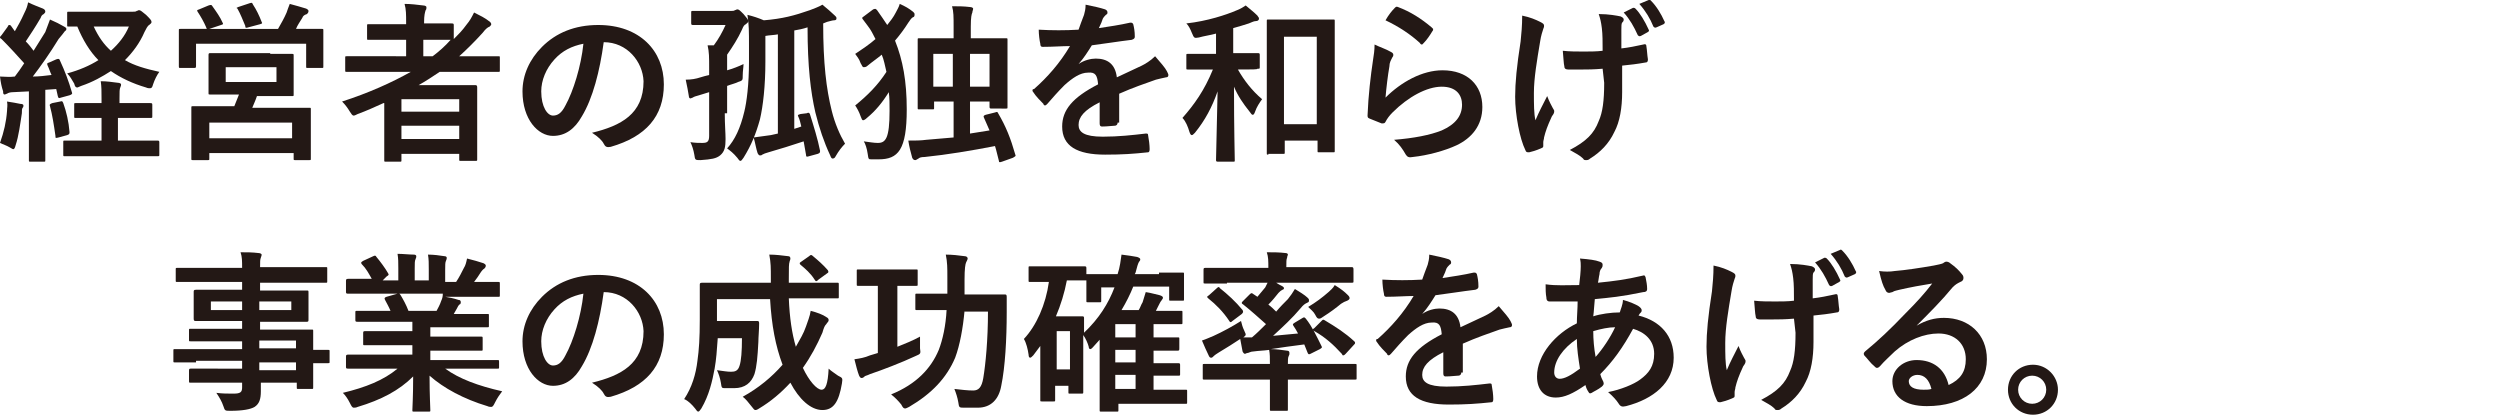<?xml version="1.0" encoding="utf-8"?>
<!-- Generator: Adobe Illustrator 24.3.0, SVG Export Plug-In . SVG Version: 6.00 Build 0)  -->
<svg version="1.1" id="レイヤー_1" xmlns="http://www.w3.org/2000/svg" xmlns:xlink="http://www.w3.org/1999/xlink" x="0px"
	 y="0px" viewBox="0 0 320.1 53.1" style="enable-background:new 0 0 320.1 53.1;" xml:space="preserve">
<style type="text/css">
	.st0{fill:#231815;}
</style>
<g>
	<path class="st0" d="M7.2,7.6c0.3-0.1,0.4-0.1,0.5,0.2c0.6,1.3,1.1,2.6,1.5,4c0.1,0.2,0,0.3-0.3,0.4l-1.1,0.3
		c-0.3,0.1-0.3,0.1-0.4-0.2l-0.2-0.9l-1.4,0.1v6.1c0,2,0,2.8,0,2.9c0,0.2,0,0.2-0.2,0.2H3.9c-0.2,0-0.2,0-0.2-0.2c0-0.1,0-0.9,0-2.9
		v-5.9l-2,0.1c-0.4,0-0.7,0.1-0.8,0.2c-0.1,0-0.2,0.1-0.3,0.1c-0.2,0-0.2-0.2-0.2-0.4C0.2,11.1,0.1,10.6,0,9.8c0.6,0,1.2,0.1,1.9,0
		c0.4-0.5,0.8-1.1,1.2-1.7C2.2,7.1,1.2,6,0.2,5C0.1,4.9,0,4.9,0,4.8s0.1-0.2,0.2-0.3l0.8-1.1C1,3.3,1.1,3.2,1.2,3.2s0.1,0,0.2,0.1
		L1.9,4c0.4-0.7,0.8-1.4,1.2-2.3c0.3-0.6,0.4-0.9,0.5-1.4C4.2,0.6,5,0.9,5.5,1.1c0.2,0.1,0.3,0.2,0.3,0.4c0,0.1-0.1,0.2-0.2,0.3
		C5.4,1.9,5.3,2,5.2,2.3c-0.7,1.2-1.3,2.1-1.9,3c0.4,0.4,0.7,0.8,1,1.2c0.5-0.8,1-1.6,1.5-2.4C6,3.6,6.2,3,6.4,2.5
		c0.7,0.3,1.3,0.6,1.8,0.9c0.2,0.1,0.3,0.2,0.3,0.3c0,0.2-0.1,0.2-0.2,0.3C8.1,4.3,7.9,4.5,7.5,5C6.4,6.8,5.2,8.5,4.2,9.8
		c0.8,0,1.6-0.1,2.4-0.2C6.4,9.2,6.3,8.8,6.1,8.4C6,8.1,6,8.1,6.3,8L7.2,7.6z M0.9,14.2c0-0.4,0.1-0.7,0-1.2
		c0.6,0.1,1.3,0.2,1.7,0.3C2.9,13.3,3,13.4,3,13.5c0,0.1,0,0.2-0.1,0.3c-0.1,0.1-0.1,0.4-0.1,0.7c-0.2,1.3-0.4,2.9-0.8,4.1
		c-0.1,0.4-0.2,0.5-0.3,0.5c-0.1,0-0.2-0.1-0.4-0.2c-0.5-0.3-0.9-0.4-1.3-0.6C0.5,16.9,0.8,15.6,0.9,14.2z M7.7,13
		c0.3-0.1,0.3,0,0.4,0.2c0.4,1.1,0.7,2.4,0.8,3.7c0,0.2,0,0.3-0.3,0.4l-1.1,0.3c-0.4,0.1-0.4,0.1-0.4-0.2c-0.2-1.4-0.4-2.7-0.7-3.8
		c-0.1-0.2,0-0.3,0.3-0.4L7.7,13z M15.1,15.1V18h2.1c2.1,0,2.8,0,2.9,0c0.2,0,0.3,0,0.3,0.2v1.6c0,0.2,0,0.2-0.3,0.2
		c-0.1,0-0.8,0-2.9,0h-6c-2.1,0-2.8,0-2.9,0c-0.2,0-0.2,0-0.2-0.2v-1.6c0-0.2,0-0.2,0.2-0.2c0.1,0,0.8,0,2.9,0h1.8v-2.9h-0.7
		c-1.9,0-2.5,0-2.6,0c-0.2,0-0.2,0-0.2-0.2v-1.5c0-0.2,0-0.2,0.2-0.2c0.1,0,0.8,0,2.6,0h0.7v-0.5c0-1,0-1.6-0.1-2.3
		c0.8,0,1.4,0.1,2.2,0.2c0.2,0,0.4,0.1,0.4,0.2c0,0.1,0,0.2-0.1,0.4c-0.1,0.2-0.1,0.6-0.1,1.4v0.6h1.3c1.9,0,2.5,0,2.6,0
		c0.2,0,0.3,0,0.3,0.2v1.5c0,0.2,0,0.2-0.3,0.2c-0.1,0-0.8,0-2.6,0H15.1z M17,1.5c0.2,0,0.4,0,0.5-0.1c0.1,0,0.2-0.1,0.3-0.1
		c0.2,0,0.4,0.2,0.9,0.6c0.5,0.5,0.7,0.7,0.7,0.9c0,0.2-0.1,0.2-0.3,0.4c-0.2,0.1-0.4,0.5-0.6,0.9C17.9,5.5,17,6.7,16,7.7
		c1.2,0.7,2.6,1.1,4.4,1.5c-0.3,0.4-0.6,1-0.8,1.6c-0.1,0.4-0.2,0.5-0.4,0.5c-0.1,0-0.3,0-0.5-0.1c-1.7-0.5-3.2-1.2-4.5-2.1
		c-1.1,0.7-2.3,1.4-3.8,1.9c-0.3,0.1-0.4,0.2-0.5,0.2c-0.2,0-0.3-0.1-0.4-0.5C9.2,10.2,9,9.8,8.6,9.4c1.5-0.4,2.9-1,4-1.7
		c-1.1-1.1-2-2.6-2.7-4.3c-0.7,0-1.1,0-1.1,0c-0.2,0-0.2,0-0.2-0.2V1.7c0-0.2,0-0.2,0.2-0.2c0.1,0,0.8,0,2.8,0H17z M12,3.4
		c0.6,1.3,1.3,2.3,2.2,3.1c1-0.9,1.8-1.9,2.3-3.1H12z"/>
	<path class="st0" d="M26.7,0.7c0.3-0.1,0.4-0.1,0.5,0.1c0.5,0.7,1,1.4,1.3,2.1c0.1,0.2,0.1,0.2-0.2,0.3l-1.5,0.5h8.8
		c0.4-0.7,0.8-1.4,1.1-2.1c0.1-0.3,0.2-0.6,0.4-1.1c0.7,0.2,1.5,0.4,2.1,0.6c0.2,0.1,0.3,0.2,0.3,0.3c0,0.2-0.1,0.3-0.2,0.4
		C39,1.9,38.8,2,38.7,2.3c-0.3,0.5-0.6,0.9-0.8,1.4h0.4c2,0,2.8,0,2.9,0c0.2,0,0.2,0,0.2,0.2c0,0.1,0,0.6,0,1.2v1c0,1.9,0,2.3,0,2.4
		c0,0.2,0,0.2-0.2,0.2h-1.8c-0.2,0-0.2,0-0.2-0.2V5.6H25.1v2.8c0,0.2,0,0.3-0.2,0.3h-1.8c-0.2,0-0.2,0-0.2-0.3c0-0.1,0-0.5,0-2.4
		V5.2c0-0.8,0-1.2,0-1.3c0-0.2,0-0.2,0.2-0.2c0.2,0,0.9,0,2.9,0h0.5c0,0-0.1-0.1-0.1-0.2c-0.3-0.7-0.7-1.4-1.1-2
		c-0.1-0.2-0.1-0.2,0.2-0.3L26.7,0.7z M34.6,6.9c2,0,2.7,0,2.8,0c0.2,0,0.2,0,0.2,0.3c0,0.1,0,0.5,0,1.5v1.9c0,1,0,1.4,0,1.5
		c0,0.2,0,0.2-0.2,0.2c-0.2,0-0.9,0-2.8,0h-1.7c-0.2,0.6-0.4,1-0.6,1.5h4.2c2.2,0,2.9,0,3.1,0c0.2,0,0.2,0,0.2,0.2
		c0,0.1,0,0.7,0,1.7v1.4c0,2.6,0,3.1,0,3.2c0,0.2,0,0.2-0.2,0.2h-1.8c-0.2,0-0.2,0-0.2-0.2v-0.7H26.8v0.7c0,0.2,0,0.2-0.2,0.2h-1.9
		c-0.2,0-0.2,0-0.2-0.2c0-0.1,0-0.6,0-3.3v-1.2c0-1.3,0-1.8,0-2c0-0.2,0-0.2,0.2-0.2c0.2,0,0.9,0,3.1,0H30c0.2-0.5,0.4-1,0.6-1.5
		h-0.9c-2,0-2.7,0-2.8,0c-0.2,0-0.2,0-0.2-0.2c0-0.2,0-0.5,0-1.5V8.6c0-1,0-1.4,0-1.5c0-0.2,0-0.3,0.2-0.3c0.1,0,0.8,0,2.8,0H34.6z
		 M26.8,17.7h10.6v-2H26.8V17.7z M28.9,10.5h6.5V8.6h-6.5V10.5z M32,0.4c0.3-0.1,0.3,0,0.4,0.2c0.4,0.6,0.8,1.4,1.1,2.2
		C33.6,3,33.6,3,33.3,3.1l-1.5,0.4c-0.3,0.1-0.4,0.1-0.4-0.2c-0.3-0.7-0.6-1.5-1-2.2C30.2,1,30.3,1,30.5,0.9L32,0.4z"/>
	<path class="st0" d="M49.1,13.2c-1.1,0.5-2.2,1-3.3,1.4c-0.2,0.1-0.4,0.2-0.5,0.2c-0.2,0-0.3-0.2-0.5-0.5c-0.3-0.5-0.6-0.9-1-1.3
		c3.4-1.1,6.3-2.4,8.8-3.8h-5.5c-1.9,0-2.6,0-2.7,0c-0.2,0-0.2,0-0.2-0.2V7.4c0-0.2,0-0.2,0.2-0.2c0.1,0,0.8,0,2.7,0H52V5.1h-2
		c-2,0-2.7,0-2.8,0c-0.2,0-0.2,0-0.2-0.2V3.3c0-0.2,0-0.2,0.2-0.2c0.1,0,0.8,0,2.8,0h2V2.8c0-0.9,0-1.6-0.2-2.3
		c0.8,0,1.6,0.1,2.4,0.2c0.2,0,0.4,0.1,0.4,0.2c0,0.2,0,0.3-0.1,0.4c-0.1,0.3-0.2,0.7-0.2,1.5v0.2h0.7c2,0,2.6,0,2.8,0
		c0.2,0,0.3,0,0.3,0.2V5c0.6-0.6,1.1-1.1,1.6-1.8c0.5-0.6,0.7-1,1-1.6c0.8,0.4,1.4,0.7,1.9,1.1c0.2,0.1,0.3,0.3,0.3,0.4
		s-0.1,0.2-0.2,0.3c-0.3,0.1-0.6,0.4-0.9,0.8c-1,1.1-2,2.1-3,3H61c1.9,0,2.6,0,2.8,0c0.2,0,0.2,0,0.2,0.2v1.6c0,0.2,0,0.2-0.2,0.2
		c-0.1,0-0.8,0-2.8,0h-4.7c-0.9,0.6-1.8,1.2-2.7,1.7h4.3c1.9,0,2.8,0,2.9,0c0.2,0,0.3,0,0.3,0.3c0,0.1,0,0.8,0,3v2.2
		c0,3.3,0,3.9,0,4c0,0.2,0,0.2-0.3,0.2H59c-0.2,0-0.2,0-0.2-0.2v-0.7h-7.4v0.8c0,0.2,0,0.2-0.2,0.2h-1.8c-0.2,0-0.2,0-0.2-0.2
		c0-0.1,0-0.9,0-4.1V13.2z M51.4,12.7v1.6h7.4v-1.6H51.4z M58.8,17.8v-1.7h-7.4v1.7H58.8z M57.7,5.1c-0.1,0-0.8,0-2.8,0h-0.7v2.1
		h1.2c0.8-0.6,1.6-1.3,2.3-2.1H57.7z"/>
	<path class="st0" d="M77.3,5.4c-0.5,3.7-1.4,7.2-2.8,9.5c-0.9,1.6-2.1,2.5-3.7,2.5c-1.9,0-3.9-2.1-3.9-5.7c0-2.1,0.9-4.1,2.5-5.7
		c1.8-1.8,4.2-2.8,7.2-2.8c5.3,0,8.4,3.3,8.4,7.6c0,4.1-2.3,6.7-6.8,8c-0.5,0.1-0.7,0-0.9-0.4c-0.2-0.4-0.7-0.9-1.5-1.4
		c3.7-0.9,6.6-2.4,6.6-6.6C82.3,7.9,80.3,5.4,77.3,5.4L77.3,5.4z M71,7.6c-1.1,1.2-1.7,2.7-1.7,4.1c0,2,0.8,3.1,1.5,3.1
		c0.6,0,1.1-0.3,1.6-1.3c1-1.8,2-5,2.3-7.9C73.2,5.9,72,6.5,71,7.6z"/>
	<path class="st0" d="M92.8,14.5c0,1.5,0.1,2.5,0.1,3.3c0,1-0.1,1.6-0.7,2.1c-0.5,0.4-1.1,0.5-2.5,0.6c-0.7,0-0.7,0-0.8-0.7
		c-0.1-0.6-0.3-1.2-0.5-1.6c0.6,0.1,1.1,0.1,1.5,0.1c0.6,0,0.9-0.1,0.9-0.9v-5.6l-1.3,0.4c-0.4,0.1-0.7,0.2-0.8,0.3
		c-0.1,0-0.2,0.1-0.3,0.1c-0.1,0-0.2-0.1-0.2-0.3c-0.1-0.6-0.2-1.2-0.4-2.1c0.7,0,1.3-0.1,1.9-0.3c0.3-0.1,0.7-0.2,1.1-0.3V8.7
		c0-1.4,0-2-0.2-2.9l0.8,0c0.6-0.8,1.1-1.7,1.5-2.6h-2c-1.5,0-2,0-2.1,0c-0.2,0-0.3,0-0.3-0.2V1.6c0-0.2,0-0.2,0.3-0.2
		c0.1,0,0.6,0,2.1,0h2.7c0.2,0,0.4,0,0.5-0.1c0.1,0,0.2-0.1,0.3-0.1c0.2,0,0.3,0.1,0.8,0.6c0.5,0.6,0.6,0.7,0.6,0.9
		c0,0.2-0.1,0.2-0.3,0.4c-0.2,0.1-0.3,0.2-0.5,0.7c-0.5,1.1-1.2,2.2-1.9,3.2c0,0.2,0,0.4,0,0.6v1.4c0.7-0.2,1.5-0.5,2.1-0.8
		c0,0.4-0.1,0.9-0.1,1.4c0,0.7,0,0.7-0.6,0.9c-0.4,0.2-0.9,0.3-1.4,0.5V14.5z M103.3,14.5c0.2-0.1,0.3-0.1,0.4,0.1
		c0.5,1.6,1,3.2,1.3,4.7c0,0.2,0,0.3-0.3,0.4l-1.1,0.3c-0.3,0.1-0.4,0.1-0.4-0.2c-0.1-0.5-0.2-1.1-0.3-1.7c-1.5,0.5-3.1,1-4.5,1.4
		c-0.4,0.1-0.6,0.2-0.8,0.3c-0.1,0.1-0.2,0.1-0.3,0.1c-0.1,0-0.2-0.1-0.3-0.3c-0.2-0.6-0.3-1.3-0.5-2c0.8-0.1,1.5-0.2,2.2-0.3
		l0.9-0.2V4.4c-0.5,0.1-1.1,0.1-1.6,0.2v3.3c0,3.1-0.3,5.7-0.7,7.4c-0.5,1.8-1.1,3.3-2.1,4.9c-0.2,0.3-0.3,0.4-0.4,0.4
		c-0.1,0-0.2-0.1-0.4-0.4c-0.5-0.6-0.9-0.9-1.3-1.2c1-1.1,1.7-2.6,2.2-4.7c0.3-1.2,0.6-3.5,0.6-6.4V5.8c0-1.7,0-2.7-0.2-3.9
		c0.8,0.2,1.4,0.4,2.1,0.7c2.4-0.2,3.9-0.6,5.9-1.3c0.5-0.2,1.1-0.4,1.6-0.7c0.6,0.5,1.2,1,1.6,1.4c0.2,0.2,0.2,0.2,0.2,0.4
		c0,0.1-0.1,0.2-0.3,0.2c-0.2,0-0.5,0.1-0.9,0.2L105.4,3c0,5.1,0.4,8.4,1.1,11.2c0.4,1.6,1,3,1.7,4.2c-0.4,0.4-0.8,0.9-1.2,1.6
		c-0.1,0.2-0.2,0.3-0.4,0.3c-0.1,0-0.2-0.1-0.3-0.4c-0.8-1.7-1.4-3.5-1.9-5.5c-0.6-2.6-1-5.9-1-10.9c-0.6,0.2-1.1,0.3-1.7,0.4v12.6
		l0.9-0.3c-0.1-0.4-0.2-0.9-0.4-1.3c-0.1-0.2,0-0.2,0.3-0.3L103.3,14.5z"/>
	<path class="st0" d="M111.8,1.2c0.3-0.1,0.3-0.1,0.5,0.1c0.5,0.7,0.9,1.3,1.3,1.9c0.4-0.5,0.8-1,1.1-1.6c0.2-0.4,0.4-0.7,0.5-1.1
		c0.7,0.3,1.2,0.6,1.7,1c0.2,0.2,0.2,0.2,0.2,0.4c0,0.2-0.1,0.3-0.2,0.3c-0.2,0.1-0.4,0.4-0.6,0.7c-0.5,0.8-1.1,1.6-1.7,2.3
		c1,2.5,1.5,5.2,1.5,8.8c0,5.2-1.1,6.4-3.6,6.4c-0.3,0-0.5,0-0.9,0s-0.4,0-0.5-0.7c-0.1-0.7-0.3-1.3-0.5-1.6
		c0.8,0.1,1.3,0.2,1.8,0.2c1,0,1.5-0.6,1.5-4.1c0-0.9,0-1.7-0.1-2.4c-0.8,1.3-1.7,2.4-2.8,3.3c-0.2,0.2-0.4,0.3-0.5,0.3
		c-0.1,0-0.2-0.2-0.3-0.5c-0.2-0.6-0.5-1.1-0.7-1.4c1.6-1.3,2.9-2.6,4-4.3c-0.2-0.8-0.3-1.5-0.6-2.2c-0.6,0.5-1.2,0.9-1.8,1.4
		c-0.2,0.2-0.4,0.2-0.5,0.2c-0.2,0-0.2-0.2-0.4-0.5c-0.2-0.6-0.5-0.9-0.7-1.2c0.9-0.6,1.8-1.2,2.6-1.9c-0.3-0.6-0.6-1.2-1-1.7
		l-0.6-0.8c-0.1-0.1-0.1-0.2-0.1-0.2c0-0.1,0.1-0.1,0.2-0.2L111.8,1.2z M127.4,14.4c0.3-0.1,0.3-0.1,0.4,0.1c1,1.7,1.6,3.2,2.2,5.3
		c0.1,0.2,0,0.2-0.3,0.4l-1.4,0.5c-0.3,0.1-0.4,0.1-0.4-0.1c-0.2-0.7-0.3-1.3-0.5-1.9c-3.1,0.6-6.1,1.1-9,1.4
		c-0.5,0-0.7,0.1-0.8,0.2c-0.2,0.1-0.3,0.2-0.4,0.2c-0.2,0-0.3-0.1-0.4-0.3c-0.2-0.7-0.4-1.5-0.5-2.2c0.8,0,1.6,0,2.3-0.1
		c1.1-0.1,2.3-0.2,3.5-0.3V13h-2.5v0.8c0,0.2,0,0.2-0.2,0.2h-1.7c-0.2,0-0.2,0-0.2-0.2c0-0.2,0-0.7,0-4v-2c0-2,0-2.6,0-2.7
		c0-0.2,0-0.2,0.2-0.2c0.2,0,0.9,0,2.9,0h1.5V3.5c0-1.4,0-2-0.2-2.7c0.8,0,1.5,0,2.3,0.1c0.2,0,0.4,0.1,0.4,0.2
		c0,0.2-0.1,0.3-0.1,0.5c-0.1,0.2-0.2,0.6-0.2,1.8v1.5h1.6c2,0,2.8,0,2.9,0c0.2,0,0.2,0,0.2,0.2c0,0.1,0,0.8,0,2.4v2.2
		c0,3.2,0,3.8,0,4c0,0.2,0,0.2-0.2,0.2H127c-0.2,0-0.3,0-0.3-0.2V13h-2.5v4.1l2.5-0.4l-0.7-1.6c-0.1-0.2-0.1-0.3,0.2-0.4L127.4,14.4
		z M119.5,11.1h2.5V6.9h-2.5V11.1z M124.2,6.9v4.2h2.5V6.9H124.2z"/>
	<path class="st0" d="M143.1,15.7c0,0.2-0.1,0.4-0.4,0.4s-0.9,0.1-1.6,0.1c-0.2,0-0.3-0.1-0.3-0.4c0-0.8,0-1.9,0-2.7
		c-2,1-2.7,1.9-2.7,2.9c0,0.9,0.7,1.5,3.1,1.5c2,0,3.8-0.2,5.5-0.4c0.2,0,0.3,0,0.3,0.2c0.1,0.5,0.2,1.3,0.2,1.8
		c0,0.3-0.1,0.4-0.2,0.4c-1.9,0.2-3.3,0.3-5.5,0.3c-3.6,0-5.5-1.1-5.5-3.6c0-2.1,1.3-3.7,4.6-5.4c-0.1-1.1-0.3-1.6-1.3-1.5
		c-1,0-2,0.7-3,1.6c-0.9,0.9-1.5,1.6-2.2,2.4c-0.1,0.1-0.2,0.2-0.3,0.2c-0.1,0-0.2-0.1-0.2-0.2c-0.3-0.3-1-1-1.3-1.5
		c-0.1-0.1-0.1-0.2-0.1-0.2c0-0.1,0-0.2,0.2-0.2c1.7-1.5,3.3-3.3,4.6-5.5c-1,0-2.2,0.1-3.5,0.1c-0.2,0-0.3-0.1-0.3-0.4
		c-0.1-0.4-0.2-1.2-0.2-1.8c1.7,0.1,3.4,0.1,5.1,0c0.2-0.6,0.4-1.1,0.7-1.9c0.1-0.4,0.2-0.7,0.2-1.3c1,0.2,1.9,0.4,2.5,0.6
		c0.2,0.1,0.3,0.2,0.3,0.4c0,0.1,0,0.2-0.2,0.3c-0.1,0.1-0.3,0.3-0.4,0.5c-0.1,0.3-0.2,0.6-0.5,1.2c1.3-0.2,2.7-0.4,4-0.7
		c0.2,0,0.3,0,0.4,0.2c0.1,0.4,0.2,0.9,0.2,1.6c0,0.2-0.1,0.3-0.4,0.4c-1.7,0.2-3.5,0.5-5.1,0.7c-0.5,0.8-1,1.6-1.7,2.4l0,0
		c0.7-0.5,1.6-0.7,2.2-0.7c1.5,0,2.5,0.7,2.7,2.4c0.9-0.4,2.1-1,3.2-1.5c0.4-0.2,1.1-0.6,1.7-1.2c0.7,0.8,1.3,1.5,1.5,1.9
		c0.1,0.2,0.2,0.4,0.2,0.5c0,0.2-0.1,0.3-0.3,0.3c-0.5,0.1-0.9,0.2-1.3,0.3c-1.4,0.5-2.9,1-4.7,1.8V15.7z"/>
	<path class="st0" d="M158.5,8.9c0.8,1.4,1.8,2.7,3.1,3.8c-0.3,0.4-0.7,1-0.9,1.6c-0.1,0.3-0.2,0.4-0.3,0.4c-0.1,0-0.2-0.1-0.4-0.4
		c-0.8-1-1.5-2-2-3.2c0,5.3,0.1,9,0.1,9.4c0,0.2,0,0.2-0.2,0.2h-1.9c-0.2,0-0.3,0-0.3-0.2c0-0.4,0.1-3.9,0.2-8.8
		c-0.7,2-1.6,3.7-2.9,5.3c-0.2,0.2-0.3,0.3-0.4,0.3c-0.1,0-0.2-0.1-0.3-0.4c-0.2-0.7-0.5-1.4-0.9-1.8c1.5-1.7,2.8-3.5,3.9-6.2h-0.6
		c-1.8,0-2.4,0-2.6,0c-0.2,0-0.2,0-0.2-0.2V7.1c0-0.2,0-0.2,0.2-0.2c0.1,0,0.7,0,2.6,0h1V4.3c-0.7,0.2-1.5,0.3-2.2,0.5
		c-0.6,0.1-0.6,0.1-0.9-0.6c-0.2-0.5-0.4-0.9-0.7-1.2c2.7-0.3,5.1-1.1,6.5-1.7c0.5-0.2,0.8-0.4,1.1-0.6c0.6,0.5,1.1,0.9,1.5,1.3
		c0.1,0.2,0.2,0.2,0.2,0.4c0,0.2-0.2,0.3-0.4,0.3c-0.3,0-0.6,0.2-0.9,0.3c-0.6,0.2-1.3,0.4-2,0.6v3.2h0.5c1.8,0,2.4,0,2.6,0
		c0.2,0,0.3,0,0.3,0.2v1.6c0,0.2,0,0.2-0.3,0.2C161,8.9,160.4,8.9,158.5,8.9L158.5,8.9z M162.4,19.8c-0.2,0-0.2,0-0.2-0.2
		c0-0.2,0-1.3,0-7.3V8.2c0-4.1,0-5.3,0-5.5c0-0.2,0-0.2,0.2-0.2c0.2,0,0.7,0,2.5,0h3.3c1.7,0,2.3,0,2.5,0c0.2,0,0.2,0,0.2,0.2
		c0,0.1,0,1.3,0,4.8v4.7c0,5.8,0,7,0,7.1c0,0.2,0,0.2-0.2,0.2h-1.8c-0.2,0-0.2,0-0.2-0.2v-1.3h-4.2v1.5c0,0.2,0,0.2-0.2,0.2H162.4z
		 M164.4,15.9h4.2V4.7h-4.2V15.9z"/>
	<path class="st0" d="M178,6.6c0.2,0.1,0.4,0.2,0.4,0.4c0,0.1,0,0.2-0.1,0.3c-0.2,0.4-0.4,0.7-0.4,1.2c-0.2,1.1-0.4,2.8-0.5,4
		c2-2,4.7-3.5,7.3-3.5c3.2,0,5.1,1.9,5.1,4.7c0,2.4-1.4,4-3.3,4.9c-1.5,0.7-3.7,1.3-5.6,1.5c-0.5,0.1-0.7,0-0.9-0.3
		c-0.4-0.7-0.8-1.3-1.5-1.9c2.5-0.2,4.6-0.6,6.1-1.2c1.8-0.8,2.6-1.9,2.6-3.3c0-1.2-0.7-2.3-2.6-2.3c-1.9,0-4.3,1.3-6.3,3.3
		c-0.4,0.4-0.7,0.8-0.9,1.2c-0.1,0.2-0.2,0.2-0.5,0.2c-0.5-0.2-1-0.4-1.5-0.6c-0.2-0.1-0.3-0.1-0.3-0.4c0.1-2.6,0.4-5.1,0.7-7.1
		c0.1-0.7,0.2-1.2,0.2-2C176.6,6,177.5,6.3,178,6.6z M178.6,1c0.1-0.1,0.2-0.2,0.4-0.1c1.6,0.6,3,1.5,4.3,2.6
		c0.1,0.1,0.2,0.2,0.2,0.2c0,0.1,0,0.2-0.1,0.3c-0.3,0.5-0.7,1.1-1.1,1.5c-0.1,0.1-0.2,0.2-0.2,0.2c-0.1,0-0.2,0-0.3-0.2
		c-1.2-1.1-2.7-2.1-4.4-2.9C177.8,1.9,178.2,1.4,178.6,1z"/>
	<path class="st0" d="M197.6,18.7c0,0.2-0.1,0.2-0.3,0.3c-0.7,0.3-1.1,0.4-1.5,0.5c-0.3,0-0.4,0-0.5-0.3c-0.7-1.4-1.3-4.5-1.3-6.8
		c0-1.8,0.2-3.9,0.7-7.1c0.1-1,0.2-2,0.2-3.3c1,0.2,1.7,0.5,2.3,0.8c0.4,0.2,0.5,0.3,0.5,0.5c0,0.1,0,0.2-0.1,0.4
		c-0.1,0.3-0.3,0.9-0.4,1.6c-0.4,2.4-0.8,4.7-0.8,6.6c0,1.4,0,2.7,0.2,3.5c0.5-1.2,0.9-1.9,1.5-3.1c0.3,0.8,0.5,1.1,0.7,1.5
		c0.1,0.2,0.2,0.3,0.2,0.4c0,0.2,0,0.3-0.3,0.7c-0.6,1.3-0.8,1.9-1,2.7c0,0.2-0.1,0.4-0.1,0.6V18.7z M205.2,8.8
		c-1.2,0.1-2,0.1-2.6,0.1c-0.5,0-1,0-1.8,0c-0.3,0-0.5-0.1-0.5-0.4c-0.1-0.4-0.1-1-0.2-2c0.8,0.1,1.9,0.1,2.7,0.1
		c0.6,0,1.7,0,2.4-0.1c0-1.1,0-2.1-0.1-2.9c-0.1-0.8-0.2-1.2-0.4-1.8c1.3,0,2.3,0.2,2.8,0.3c0.2,0.1,0.4,0.2,0.4,0.4
		c0,0.2-0.1,0.3-0.2,0.4c-0.1,0.1-0.1,0.5-0.1,0.9v2.4c0.9-0.1,1.9-0.3,2.8-0.5c0.3-0.1,0.4,0,0.4,0.2c0.1,0.6,0.1,1.1,0.2,1.7
		c0,0.3-0.1,0.4-0.3,0.4c-1.1,0.2-2,0.3-3,0.4l0,3.4c0,2-0.3,3.8-1,5.1c-0.7,1.5-1.8,2.6-3.1,3.4c-0.2,0.2-0.4,0.2-0.5,0.2
		c-0.2,0-0.3,0-0.4-0.2c-0.4-0.4-1-0.7-1.7-1.1c2.1-1.1,3.1-2.1,3.7-3.7c0.5-1.1,0.7-2.6,0.7-4.9L205.2,8.8z M209.1,1
		c0.1,0,0.2,0,0.3,0.1c0.6,0.6,1.2,1.6,1.7,2.7c0.1,0.2,0,0.2-0.1,0.3l-0.9,0.5c-0.2,0.1-0.3,0-0.4-0.1c-0.5-1.1-1-2-1.8-2.9
		L209.1,1z M211.1,0c0.1-0.1,0.2,0,0.3,0.1c0.7,0.7,1.3,1.7,1.7,2.6c0.1,0.1,0.1,0.3-0.1,0.4l-0.9,0.4c-0.2,0.1-0.3,0-0.4-0.1
		c-0.4-1-1-2-1.8-2.9L211.1,0z"/>
	<path class="st0" d="M25.1,46.4c-1.9,0-2.6,0-2.7,0c-0.2,0-0.2,0-0.2-0.2v-1.3c0-0.2,0-0.2,0.2-0.2c0.1,0,0.8,0,2.7,0H31v-1h-3.6
		c-2.1,0-2.9,0-3,0c-0.2,0-0.2,0-0.2-0.2v-1.2c0-0.2,0-0.2,0.2-0.2c0.1,0,0.9,0,3,0H31v-1h-2.8c-2.2,0-2.9,0-3.1,0
		c-0.2,0-0.3,0-0.3-0.3c0-0.1,0-0.4,0-1.1v-1.2c0-0.7,0-1,0-1.1c0-0.2,0-0.3,0.3-0.3c0.1,0,0.9,0,3.1,0H31v-1h-5.5c-2,0-2.7,0-2.8,0
		c-0.2,0-0.2,0-0.2-0.2v-1.4c0-0.2,0-0.2,0.2-0.2c0.1,0,0.8,0,2.8,0H31c0-0.9,0-1.4-0.2-2c0.8,0,1.5,0,2.3,0.1
		c0.2,0,0.4,0.1,0.4,0.2c0,0.2-0.1,0.3-0.1,0.4c-0.1,0.2-0.1,0.5-0.1,1.2h5.6c2,0,2.7,0,2.8,0c0.2,0,0.2,0,0.2,0.2V36
		c0,0.2,0,0.2-0.2,0.2c-0.1,0-0.8,0-2.8,0h-5.6v1h2.9c2.2,0,2.9,0,3.1,0c0.2,0,0.2,0,0.2,0.3c0,0.1,0,0.4,0,1.1v1.2c0,0.7,0,1,0,1.1
		c0,0.2,0,0.3-0.2,0.3c-0.2,0-0.9,0-3.1,0h-2.9v1h3.6c2.2,0,2.9,0,3,0c0.2,0,0.2,0,0.2,0.2c0,0.1,0,0.7,0,1.9v0.5c1.3,0,1.8,0,1.9,0
		c0.2,0,0.2,0,0.2,0.2v1.3c0,0.2,0,0.2-0.2,0.2c-0.1,0-0.6,0-1.9,0v1.1c0,1.3,0,1.9,0,2c0,0.2,0,0.2-0.2,0.2h-1.7
		c-0.2,0-0.2,0-0.2-0.2V49h-4.6c0,0.4,0,0.8,0,1.1c0,1-0.2,1.6-0.8,2c-0.5,0.3-1.5,0.5-3.1,0.5c-0.7,0-0.7,0-0.9-0.6
		c-0.2-0.6-0.5-1.1-0.9-1.7c0.8,0.1,1.4,0.1,2.2,0.1c0.9,0,1.1-0.2,1.1-0.8V49h-3.6c-2.2,0-2.9,0-3,0c-0.2,0-0.2,0-0.2-0.3v-1.2
		c0-0.2,0-0.3,0.2-0.3c0.1,0,0.9,0,3,0H31v-1H25.1z M31,39.7v-1.1h-4v1.1H31z M37.3,38.6h-4.1v1.1h4.1V38.6z M33.2,43.6v1h4.7v-1
		H33.2z M37.9,47.4v-1h-4.7v1H37.9z"/>
	<path class="st0" d="M47.4,47.2c-2,0-2.6,0-2.8,0c-0.2,0-0.3,0-0.3-0.2v-1.3c0-0.2,0-0.3,0.3-0.3c0.1,0,0.8,0,2.8,0h5.4v-1.2h-3.1
		c-2.1,0-2.9,0-3,0c-0.2,0-0.2,0-0.2-0.2v-1.3c0-0.2,0-0.3,0.2-0.3c0.1,0,0.9,0,3,0h3.1v-1.2h-4.1c-2.1,0-2.8,0-2.9,0
		c-0.2,0-0.3,0-0.3-0.2V40c0-0.2,0-0.2,0.3-0.2c0.1,0,0.8,0,2.9,0h1.3c-0.2-0.5-0.5-1-0.7-1.4c-0.1-0.2-0.1-0.3,0.2-0.4l1.4-0.4
		h-3.5c-2,0-2.6,0-2.8,0c-0.2,0-0.3,0-0.3-0.2v-1.4c0-0.2,0-0.3,0.3-0.3c0.1,0,0.8,0,2.8,0h0.2c-0.4-0.7-0.7-1.3-1.3-1.9
		c-0.1-0.2-0.1-0.2,0.2-0.4l1.3-0.6c0.2-0.1,0.3-0.1,0.4,0.1c0.5,0.6,1.1,1.4,1.5,2.1c0.1,0.2,0.1,0.2-0.2,0.4L49,35.9h2v-1.5
		c0-0.8,0-1.3-0.1-1.9c0.7,0,1.5,0.1,2.1,0.1c0.2,0,0.3,0.1,0.3,0.2c0,0.1,0,0.2-0.1,0.4c-0.1,0.2-0.1,0.5-0.1,1.2v1.5h1.8v-1.4
		c0-0.8,0-1.3-0.1-1.9c0.7,0,1.5,0.1,2.1,0.2c0.2,0,0.3,0.1,0.3,0.2c0,0.1,0,0.2-0.1,0.4c-0.1,0.2-0.1,0.5-0.1,1.2v1.5h1.4
		c0.4-0.6,0.7-1.2,1-1.8c0.2-0.3,0.3-0.7,0.4-1.2c0.8,0.2,1.5,0.4,2.1,0.6c0.2,0.1,0.3,0.2,0.3,0.3c0,0.2-0.1,0.3-0.2,0.4
		c-0.2,0.1-0.3,0.3-0.4,0.4c-0.3,0.5-0.6,0.9-0.9,1.3h0.3c2,0,2.6,0,2.8,0c0.2,0,0.2,0,0.2,0.3v1.4c0,0.2,0,0.2-0.2,0.2
		c-0.1,0-0.8,0-2.8,0H57c0.6,0.1,1.1,0.2,1.7,0.4c0.2,0,0.3,0.1,0.3,0.3c0,0.2-0.1,0.3-0.2,0.3c-0.1,0.1-0.2,0.3-0.3,0.5l-0.4,0.7
		h1.4c2.1,0,2.8,0,2.9,0c0.2,0,0.2,0,0.2,0.2v1.3c0,0.2,0,0.2-0.2,0.2c-0.1,0-0.8,0-2.9,0h-4.4v1.2h3.5c2.2,0,2.9,0,3,0
		c0.2,0,0.2,0,0.2,0.3v1.3c0,0.2,0,0.2-0.2,0.2c-0.1,0-0.9,0-3,0h-3.5v1.2h5.8c2,0,2.6,0,2.8,0c0.2,0,0.2,0,0.2,0.3V47
		c0,0.2,0,0.2-0.2,0.2c-0.1,0-0.8,0-2.8,0h-3.9c1.8,1.3,4.2,2.2,7.3,2.9c-0.3,0.4-0.6,0.8-0.9,1.4c-0.2,0.4-0.3,0.6-0.5,0.6
		c-0.1,0-0.3,0-0.5-0.1c-3-0.9-5.6-2.3-7.4-3.9c0,2.6,0.1,4,0.1,4.4c0,0.2,0,0.2-0.2,0.2H53c-0.2,0-0.2,0-0.2-0.2
		c0-0.4,0.1-1.6,0.1-4.3c-1.8,1.8-4.1,3-7.1,3.9c-0.2,0.1-0.4,0.1-0.5,0.1c-0.2,0-0.3-0.2-0.5-0.6c-0.3-0.6-0.6-1-0.9-1.3
		c2.9-0.7,5.2-1.6,7-3.1H47.4z M55.9,39.8c0.2-0.4,0.4-0.7,0.6-1.3c0.1-0.2,0.2-0.5,0.2-0.9h-5.6c0.1,0,0.1,0.1,0.2,0.2
		c0.3,0.5,0.7,1.2,1,2H55.9z"/>
	<path class="st0" d="M77.3,37.4c-0.5,3.7-1.4,7.2-2.8,9.5c-0.9,1.6-2.1,2.5-3.7,2.5c-1.9,0-3.9-2.1-3.9-5.7c0-2.1,0.9-4.1,2.5-5.7
		c1.8-1.8,4.2-2.8,7.2-2.8c5.3,0,8.4,3.3,8.4,7.6c0,4.1-2.3,6.7-6.8,8c-0.5,0.1-0.7,0-0.9-0.4c-0.2-0.4-0.7-0.9-1.5-1.4
		c3.7-0.9,6.6-2.4,6.6-6.6C82.3,39.9,80.3,37.4,77.3,37.4L77.3,37.4z M71,39.6c-1.1,1.2-1.7,2.7-1.7,4.1c0,2,0.8,3.1,1.5,3.1
		c0.6,0,1.1-0.3,1.6-1.3c1-1.8,2-5,2.3-7.9C73.2,37.9,72,38.5,71,39.6z"/>
	<path class="st0" d="M101,38.2c0.1,2.5,0.4,4.5,0.9,6.2c0.5-0.9,1-1.7,1.3-2.6c0.2-0.6,0.5-1.3,0.6-2c0.8,0.2,1.6,0.5,2,0.8
		c0.2,0.1,0.3,0.2,0.3,0.4c0,0.2-0.2,0.3-0.3,0.5c-0.2,0.2-0.3,0.4-0.5,1.1c-0.7,1.6-1.5,3.1-2.5,4.5c0.8,1.7,1.8,2.8,2.4,2.8
		c0.5,0,0.8-0.7,0.9-2.7c0.3,0.3,0.8,0.6,1.2,0.9c0.6,0.3,0.6,0.3,0.5,1c-0.4,2.4-1.1,3.4-2.5,3.4c-1.5,0-3-1.4-4.1-3.5
		c-1.2,1.3-2.5,2.4-4,3.3c-0.3,0.2-0.4,0.2-0.5,0.2c-0.1,0-0.2-0.1-0.5-0.5c-0.4-0.5-0.7-0.9-1.1-1.2c2-1.1,3.7-2.5,5.1-4.1
		c-0.9-2.4-1.4-5-1.6-8.4h-6.8v2.8h3.2c1.3,0,1.7,0,1.9,0c0.2,0,0.3,0,0.3,0.3c0,0.8-0.1,1.8-0.1,2.4c-0.1,1.9-0.2,3.1-0.5,4.1
		c-0.4,1.1-1.2,1.8-2.6,1.8c-0.4,0-0.7,0-1.1,0c-0.5,0-0.5,0-0.6-0.7c-0.1-0.6-0.3-1.2-0.5-1.6c0.8,0.1,1.3,0.2,1.8,0.2
		c0.5,0,0.9-0.1,1.1-0.8c0.2-0.6,0.3-1.8,0.3-3.5h-3.1c-0.1,1.5-0.2,2.8-0.4,3.9c-0.3,1.6-0.7,3.4-1.7,5.1c-0.2,0.3-0.3,0.4-0.4,0.4
		c-0.1,0-0.2-0.1-0.4-0.4c-0.4-0.5-0.9-1-1.4-1.2c1-1.5,1.5-3.2,1.7-4.9c0.2-1.4,0.3-2.9,0.3-5.3c0-3,0-4.3,0-4.4
		c0-0.2,0-0.3,0.3-0.3c0.1,0,0.9,0,2.9,0h5.9v-0.5c0-1.5,0-2-0.2-3.1c0.8,0,1.6,0.1,2.4,0.2c0.2,0,0.3,0.1,0.3,0.3
		c0,0.2-0.1,0.3-0.1,0.4c-0.1,0.3-0.1,0.7-0.1,2.2v0.5h3.3c2.1,0,2.8,0,2.9,0c0.2,0,0.2,0,0.2,0.3V38c0,0.2,0,0.2-0.2,0.2
		c-0.1,0-0.9,0-2.9,0H101z M103.6,32.8c0.2-0.2,0.3-0.2,0.5,0c0.6,0.5,1.3,1.1,1.9,1.8c0.1,0.2,0.1,0.3-0.1,0.4l-1.1,0.8
		c-0.1,0.1-0.2,0.2-0.3,0.2c-0.1,0-0.1-0.1-0.2-0.2c-0.5-0.8-1.2-1.4-1.8-1.9c-0.1-0.1-0.1-0.1-0.1-0.2s0.1-0.1,0.2-0.2L103.6,32.8z
		"/>
	<path class="st0" d="M114.9,36.7v7.7c1-0.4,2-0.8,2.9-1.3c0,0.4,0,1,0,1.5c0.1,0.7,0.1,0.7-0.6,1c-1.7,0.8-4.3,1.8-5.8,2.3
		c-0.4,0.2-0.6,0.2-0.7,0.3c-0.1,0.1-0.2,0.2-0.4,0.2c-0.1,0-0.2-0.1-0.3-0.3c-0.2-0.5-0.4-1.3-0.6-2.1c0.7-0.1,1.3-0.2,2-0.5l1-0.3
		v-8.6h-0.2c-1.6,0-2.1,0-2.3,0c-0.2,0-0.2,0-0.2-0.2v-1.7c0-0.2,0-0.2,0.2-0.2c0.1,0,0.7,0,2.3,0h2.8c1.6,0,2.2,0,2.3,0
		c0.2,0,0.2,0,0.2,0.2v1.7c0,0.2,0,0.2-0.2,0.2c-0.1,0-0.7,0-2.3,0H114.9z M123.5,39.8c-0.2,2.2-0.6,4.4-1.2,6
		c-1.1,2.6-3,4.6-5.9,6.3c-0.2,0.1-0.4,0.2-0.5,0.2c-0.2,0-0.3-0.1-0.5-0.5c-0.4-0.5-0.8-0.9-1.3-1.3c3.2-1.3,5.1-3.3,6.1-5.7
		c0.5-1.3,0.9-3.1,1-5.1h-0.9c-2,0-2.7,0-2.9,0c-0.2,0-0.2,0-0.2-0.2v-1.7c0-0.2,0-0.2,0.2-0.2c0.1,0,0.8,0,2.9,0h1
		c0-0.7,0-1.4,0-2.1c0-1.2,0-1.9-0.2-2.9c0.8,0,1.7,0.1,2.4,0.2c0.2,0,0.4,0.1,0.4,0.3c0,0.1-0.1,0.3-0.2,0.5
		c-0.1,0.2-0.2,0.8-0.2,2.2c0,0.6,0,1.3,0,1.9h2.2c2,0,2.8,0,2.9,0c0.2,0,0.3,0,0.3,0.3c0,0.8,0,1.4,0,2c0,3.4-0.2,7-0.7,9.4
		c-0.3,1.7-1.3,2.8-3,2.8c-0.6,0-1.1,0-1.7,0c-0.7,0-0.7,0-0.8-0.7c-0.1-0.6-0.3-1.2-0.5-1.7c0.9,0.1,1.7,0.2,2.4,0.2
		c0.7,0,1.1-0.4,1.3-1.6c0.3-1.8,0.6-4.9,0.6-8.5H123.5z"/>
	<path class="st0" d="M148.4,34.9c2.1,0,2.8,0,3,0c0.2,0,0.2,0,0.2,0.2c0,0.1,0,0.4,0,0.8v0.6c0,1.5,0,1.7,0,1.8
		c0,0.2,0,0.2-0.2,0.2h-1.5c-0.2,0-0.2,0-0.2-0.2v-1.6h-4.6c-0.4,1-0.9,2-1.5,3h2.2c0.2-0.3,0.3-0.7,0.5-1c0.1-0.4,0.3-0.9,0.4-1.3
		c0.7,0.1,1.3,0.3,1.8,0.4c0.3,0.1,0.4,0.2,0.4,0.3c0,0.2-0.1,0.2-0.2,0.4c-0.1,0.1-0.2,0.3-0.4,0.7l-0.3,0.6h0.8c1.7,0,2.2,0,2.4,0
		c0.2,0,0.2,0,0.2,0.2v1.3c0,0.2,0,0.2-0.2,0.2c-0.1,0-0.7,0-2.4,0h-1.1v1.7h0c2.2,0,2.9,0,3.1,0c0.2,0,0.2,0,0.2,0.2v1.2
		c0,0.2,0,0.3-0.2,0.3c-0.2,0-0.9,0-3.1,0v1.6h0c2.2,0,2.9,0,3.1,0c0.2,0,0.3,0,0.3,0.2v1.2c0,0.2,0,0.2-0.3,0.2c-0.2,0-0.9,0-3.1,0
		v1.8h1.6c1.8,0,2.4,0,2.5,0c0.2,0,0.2,0,0.2,0.2v1.4c0,0.2,0,0.2-0.2,0.2c-0.1,0-0.7,0-2.5,0h-6.1v0.8c0,0.2,0,0.2-0.2,0.2H141
		c-0.2,0-0.2,0-0.2-0.2c0-0.1,0-0.6,0-2.1v-5.2c0-0.6,0-1.1,0-1.7l-0.9,1c-0.1,0.1-0.2,0.2-0.3,0.2c-0.1,0-0.2-0.1-0.2-0.3
		c-0.1-0.4-0.4-1.1-0.7-1.5v3.6c0,3.1,0,3.5,0,3.7c0,0.2,0,0.2-0.3,0.2h-1.4c-0.2,0-0.2,0-0.2-0.2v-0.8h-1.7v1.8
		c0,0.2,0,0.2-0.2,0.2h-1.5c-0.2,0-0.2,0-0.2-0.2c0-0.1,0-0.8,0-3.9v-3l-0.9,1.2c-0.2,0.2-0.3,0.3-0.4,0.3c-0.1,0-0.2-0.1-0.2-0.4
		c-0.1-0.7-0.3-1.5-0.6-2c1.6-1.7,2.8-4.4,3.2-7.3h-0.2c-1.6,0-2,0-2.2,0c-0.2,0-0.2,0-0.2-0.2v-1.6c0-0.2,0-0.2,0.2-0.2
		c0.2,0,0.6,0,2.2,0h2.5c1.6,0,2.1,0,2.2,0c0.2,0,0.3,0,0.3,0.2v0.8c0.2,0,1,0,2.9,0h1.1c0.3-0.9,0.4-1.8,0.5-2.5
		c0.8,0.1,1.5,0.2,2,0.3c0.3,0.1,0.4,0.2,0.4,0.3c0,0.2-0.1,0.2-0.2,0.4c-0.1,0.2-0.2,0.5-0.4,1.3l-0.1,0.2H148.4z M136.6,35.9
		c-0.3,1.6-0.8,3.2-1.4,4.6h1.8c1,0,1.4,0,1.5,0c0.2,0,0.3,0,0.3,0.2c0,0.1,0,0.5,0,1.9c1.9-1.8,3.1-3.7,3.9-5.8H141v1.7
		c0,0.2,0,0.2-0.2,0.2h-1.5c-0.2,0-0.2,0-0.2-0.2c0-0.2,0-0.4,0-1.9v-0.7c-0.2,0-0.7,0-2.2,0H136.6z M135.3,42.4v4.9h1.7v-4.9H135.3
		z M145.4,43.2v-1.7h-2.6v1.7H145.4z M145.4,46.4v-1.6h-2.6v1.6H145.4z M145.4,49.8V48h-2.6v1.8H145.4z"/>
	<path class="st0" d="M157.1,36.3c-2,0-2.7,0-2.8,0c-0.2,0-0.2,0-0.2-0.2v-1.5c0-0.2,0-0.3,0.2-0.3c0.2,0,0.8,0,2.8,0h5.3
		c0-0.9,0-1.4-0.2-2c0.8,0,1.6,0,2.4,0.1c0.2,0,0.3,0.1,0.3,0.2c0,0.1-0.1,0.2-0.1,0.4c-0.1,0.2-0.1,0.5-0.1,1.2h5.5
		c2,0,2.7,0,2.8,0c0.2,0,0.3,0,0.3,0.3v1.5c0,0.2,0,0.2-0.3,0.2c-0.1,0-0.8,0-2.8,0h-6.8c0.3,0.2,0.5,0.3,0.7,0.4
		c0.2,0.1,0.3,0.2,0.3,0.3c0,0.1-0.1,0.2-0.2,0.2c-0.2,0.1-0.3,0.2-0.5,0.4c-0.4,0.5-0.8,1-1.3,1.5c0.4,0.3,0.7,0.6,1,0.9
		c0.5-0.6,1-1.1,1.5-1.6c0.4-0.5,0.6-0.8,0.9-1.3c0.5,0.3,1.3,0.8,1.6,1.1c0.2,0.2,0.2,0.2,0.2,0.4s-0.1,0.2-0.3,0.3
		c-0.2,0.1-0.4,0.2-0.8,0.7c-1,1.2-2.3,2.4-3.5,3.5c1-0.1,2-0.2,3.2-0.3c-0.2-0.4-0.4-0.7-0.6-1c-0.1-0.2-0.1-0.2,0.2-0.4l1-0.6
		c0.2-0.1,0.2-0.1,0.4,0.1c0.8,1,1.4,2.3,2,3.5c0.1,0.2,0.1,0.2-0.2,0.4l-1.2,0.6c-0.2,0.1-0.3,0.1-0.4-0.2l-0.4-1
		c-1.6,0.2-3,0.4-4.3,0.6c0.7,0,1.4,0.1,2.1,0.2c0.2,0,0.3,0.1,0.3,0.3s0,0.2-0.1,0.4c-0.1,0.2-0.1,0.5-0.1,1h5.8c2,0,2.6,0,2.8,0
		c0.2,0,0.2,0,0.2,0.2v1.6c0,0.2,0,0.2-0.2,0.2c-0.1,0-0.8,0-2.8,0h-5.8v1.5c0,1.5,0,2.2,0,2.3c0,0.2,0,0.2-0.2,0.2h-1.9
		c-0.2,0-0.2,0-0.2-0.2c0-0.1,0-0.8,0-2.3v-1.5h-5.6c-2,0-2.6,0-2.8,0c-0.2,0-0.2,0-0.2-0.2v-1.6c0-0.2,0-0.2,0.2-0.2
		c0.1,0,0.8,0,2.8,0h5.6c0-0.8,0-1.3-0.1-1.8c-0.7,0.1-1.3,0.1-2,0.2c-0.4,0-0.6,0.2-0.8,0.2c-0.1,0-0.2,0.1-0.3,0.1
		c-0.1,0-0.2-0.1-0.3-0.3c-0.1-0.5-0.2-1-0.3-1.6c-0.9,0.6-1.7,1.1-2.7,1.7c-0.3,0.2-0.5,0.3-0.7,0.5c-0.1,0.1-0.2,0.2-0.3,0.2
		c-0.1,0-0.2,0-0.3-0.2c-0.3-0.6-0.6-1.3-0.9-2c0.6-0.2,1-0.4,1.5-0.6c1.1-0.5,2.4-1.2,3.5-1.9c0.1,0.4,0.2,0.8,0.4,1.2
		c0.1,0.3,0.2,0.4,0.2,0.5c0,0.2-0.1,0.2-0.3,0.4c0.4,0,0.7,0,1.1,0c0.6-0.5,1.2-1.1,1.8-1.7c-0.9-0.8-1.9-1.7-2.9-2.5
		c-0.1-0.1-0.2-0.1-0.2-0.2c0-0.1,0-0.1,0.1-0.2l0.9-0.9c0.2-0.2,0.3-0.2,0.4-0.1l0.6,0.4c0.3-0.4,0.7-0.8,1-1.2
		c0.1-0.2,0.2-0.4,0.3-0.6H157.1z M155.8,36.9c0.2-0.2,0.3-0.2,0.4,0c1,0.8,2,1.7,2.9,2.8c0.1,0.2,0.1,0.3-0.1,0.5l-1.2,0.9
		c-0.2,0.2-0.3,0.2-0.4,0c-0.8-1.2-1.7-2.1-2.7-2.9c-0.2-0.2-0.2-0.2,0.1-0.4L155.8,36.9z M172.6,37.8c0.2,0.2,0.2,0.3,0.2,0.4
		c0,0.1-0.1,0.2-0.3,0.3c-0.3,0.1-0.5,0.2-0.8,0.4c-0.6,0.5-1.4,1.1-2.2,1.6c-0.3,0.2-0.4,0.3-0.6,0.3c-0.2,0-0.3-0.1-0.5-0.5
		c-0.2-0.4-0.6-0.7-0.9-1c1-0.6,1.8-1.2,2.6-1.9c0.2-0.2,0.6-0.5,0.8-0.9C171.7,37,172.1,37.3,172.6,37.8z M169.2,41.1
		c0.2-0.2,0.2-0.2,0.4-0.1c1.5,0.9,2.6,1.6,3.8,2.7c0.1,0.1,0.1,0.1,0.1,0.2s0,0.1-0.1,0.2l-1.1,1.2c-0.1,0.1-0.2,0.2-0.3,0.2
		c-0.1,0-0.1,0-0.2-0.2c-1.1-1.2-2.1-2.1-3.5-2.9c-0.1-0.1-0.2-0.1-0.2-0.2c0-0.1,0.1-0.1,0.2-0.2L169.2,41.1z"/>
	<path class="st0" d="M187.1,47.7c0,0.2-0.1,0.4-0.4,0.4c-0.3,0-0.9,0.1-1.6,0.1c-0.2,0-0.3-0.1-0.3-0.4c0-0.8,0-1.9,0-2.7
		c-2,1-2.7,1.9-2.7,2.9c0,0.9,0.7,1.5,3.1,1.5c2,0,3.8-0.2,5.5-0.4c0.2,0,0.3,0,0.3,0.2c0.1,0.5,0.2,1.3,0.2,1.8
		c0,0.3-0.1,0.4-0.2,0.4c-1.9,0.2-3.3,0.3-5.5,0.3c-3.6,0-5.5-1.1-5.5-3.6c0-2.1,1.3-3.7,4.6-5.4c-0.1-1.1-0.3-1.6-1.3-1.5
		c-1,0-2,0.7-3,1.6c-0.9,0.9-1.5,1.6-2.2,2.4c-0.1,0.1-0.2,0.2-0.3,0.2c-0.1,0-0.2-0.1-0.2-0.2c-0.3-0.3-1-1-1.3-1.5
		c-0.1-0.1-0.1-0.2-0.1-0.2c0-0.1,0-0.2,0.2-0.2c1.7-1.5,3.3-3.3,4.6-5.5c-1,0-2.2,0.1-3.5,0.1c-0.2,0-0.3-0.1-0.3-0.4
		c-0.1-0.4-0.2-1.2-0.2-1.8c1.7,0.1,3.4,0.1,5.1,0c0.2-0.6,0.4-1.1,0.7-1.9c0.1-0.4,0.2-0.7,0.2-1.3c1,0.2,1.9,0.4,2.5,0.6
		c0.2,0.1,0.3,0.2,0.3,0.4c0,0.1,0,0.2-0.2,0.3c-0.1,0.1-0.3,0.3-0.4,0.5c-0.1,0.3-0.2,0.6-0.5,1.2c1.3-0.2,2.7-0.4,4-0.7
		c0.2,0,0.3,0,0.4,0.2c0.1,0.4,0.2,0.9,0.2,1.6c0,0.2-0.1,0.3-0.4,0.4c-1.7,0.2-3.5,0.5-5.1,0.7c-0.5,0.8-1,1.6-1.7,2.4l0,0
		c0.7-0.5,1.6-0.7,2.2-0.7c1.5,0,2.5,0.7,2.7,2.4c0.9-0.4,2.1-1,3.2-1.5c0.4-0.2,1.1-0.6,1.7-1.2c0.7,0.8,1.3,1.5,1.5,1.9
		c0.1,0.2,0.2,0.4,0.2,0.5c0,0.2-0.1,0.3-0.3,0.3c-0.5,0.1-0.9,0.2-1.3,0.3c-1.4,0.5-2.9,1-4.7,1.8V47.7z"/>
	<path class="st0" d="M204.8,33.5c0.3,0.1,0.4,0.2,0.4,0.4c0,0.2,0,0.2-0.1,0.4c-0.2,0.2-0.3,0.5-0.3,0.8c-0.1,0.4-0.1,0.7-0.2,1.1
		c2-0.2,3.6-0.4,5.7-0.9c0.3-0.1,0.3,0,0.4,0.2c0.1,0.5,0.2,1,0.2,1.5c0,0.3-0.2,0.4-0.5,0.4c-2.9,0.6-4.2,0.7-6.2,0.9
		c-0.1,0.9-0.1,1.5-0.2,2.2c0.9-0.3,2.3-0.5,3.4-0.5c0.1-0.4,0.4-1,0.4-1.6c0.8,0.2,1.7,0.6,2,0.8c0.3,0.2,0.4,0.4,0.4,0.5
		c0,0.1,0,0.2-0.1,0.3c-0.1,0.1-0.2,0.2-0.3,0.4c2.8,0.7,4.5,2.6,4.5,5.4c0,3.2-2.6,5.3-6.1,6.2c-0.5,0.1-0.7,0.1-1-0.4
		c-0.2-0.3-0.6-0.8-1.3-1.4c1.6-0.3,3.3-1,4.1-1.6c1.1-0.8,1.8-1.7,1.8-3.3c0-1.8-1.3-2.8-2.7-3.2c-1.3,2.4-2.6,4.2-4.2,5.8
		c0.1,0.4,0.2,0.6,0.4,1c0.1,0.3,0,0.4-0.2,0.6c-0.5,0.4-1,0.6-1.3,0.8c-0.2,0.1-0.3,0.1-0.4-0.1c-0.2-0.3-0.3-0.5-0.4-0.9
		c-1.6,1.1-2.7,1.6-3.8,1.6c-1.5,0-2.4-1-2.4-2.7c0-2.8,2.4-5.5,5.1-6.8c0-0.9,0.1-1.9,0.1-2.8c-1.3,0-1.9,0-2.3,0c-0.6,0-1,0-1.3,0
		c-0.2,0-0.4-0.1-0.4-0.5c-0.1-0.5-0.1-1.1-0.1-1.7c1.4,0.2,2.6,0.1,4.3,0.1c0.1-0.8,0.2-1.8,0.2-2.4c0-0.3,0-0.6-0.1-1
		C203.5,33.2,204.3,33.3,204.8,33.5z M199,47.7c0,0.5,0.3,0.8,0.7,0.8c0.6,0,1.4-0.4,2.6-1.3c-0.2-1.3-0.4-2.5-0.4-3.8
		C200.1,44.6,199,46.2,199,47.7z M206.8,41.9c-0.8,0-1.8,0.2-2.8,0.5c0,1.1,0.1,2.2,0.3,3.3C205.2,44.7,206.2,43.2,206.8,41.9z"/>
	<path class="st0" d="M222.1,50.7c0,0.2-0.1,0.2-0.3,0.3c-0.7,0.3-1.1,0.4-1.5,0.5c-0.3,0-0.4,0-0.5-0.3c-0.7-1.4-1.3-4.5-1.3-6.8
		c0-1.8,0.2-3.9,0.7-7.1c0.1-1,0.2-2,0.2-3.3c1,0.2,1.7,0.5,2.3,0.8c0.4,0.2,0.5,0.3,0.5,0.5c0,0.1,0,0.2-0.1,0.4
		c-0.1,0.3-0.3,0.9-0.4,1.6c-0.4,2.4-0.8,4.7-0.8,6.6c0,1.4,0,2.7,0.2,3.5c0.5-1.2,0.9-1.9,1.5-3.1c0.3,0.8,0.5,1.1,0.7,1.5
		c0.1,0.2,0.2,0.3,0.2,0.4c0,0.2,0,0.3-0.3,0.7c-0.6,1.3-0.8,1.9-1,2.7c0,0.2-0.1,0.4-0.1,0.6V50.7z M229.7,40.8
		c-1.2,0.1-2,0.1-2.6,0.1c-0.5,0-1,0-1.8,0c-0.3,0-0.5-0.1-0.5-0.4c-0.1-0.4-0.1-1-0.2-2c0.8,0.1,1.9,0.1,2.7,0.1
		c0.6,0,1.7,0,2.4-0.1c0-1.1,0-2.1-0.1-2.9c-0.1-0.8-0.2-1.2-0.4-1.8c1.3,0,2.3,0.2,2.8,0.3c0.2,0.1,0.4,0.2,0.4,0.4
		c0,0.2-0.1,0.3-0.2,0.4c-0.1,0.1-0.1,0.5-0.1,0.9v2.4c0.9-0.1,1.9-0.3,2.8-0.5c0.3-0.1,0.4,0,0.4,0.2c0.1,0.6,0.1,1.1,0.2,1.7
		c0,0.3-0.1,0.4-0.3,0.4c-1.1,0.2-2,0.3-3,0.4l0,3.4c0,2-0.3,3.8-1,5.1c-0.7,1.5-1.8,2.6-3.1,3.4c-0.2,0.2-0.4,0.2-0.5,0.2
		c-0.2,0-0.3,0-0.4-0.2c-0.4-0.4-1-0.7-1.7-1.1c2.1-1.1,3.1-2.1,3.7-3.7c0.5-1.1,0.7-2.6,0.7-4.9L229.7,40.8z M233.6,33
		c0.1,0,0.2,0,0.3,0.1c0.6,0.6,1.2,1.6,1.7,2.7c0.1,0.2,0,0.2-0.1,0.3l-0.9,0.5c-0.2,0.1-0.3,0-0.4-0.1c-0.5-1.1-1-2-1.8-2.9
		L233.6,33z M235.6,32c0.1-0.1,0.2,0,0.3,0.1c0.7,0.7,1.3,1.7,1.7,2.6c0.1,0.1,0.1,0.3-0.1,0.4l-0.9,0.4c-0.2,0.1-0.3,0-0.4-0.1
		c-0.4-1-1-2-1.8-2.9L235.6,32z"/>
	<path class="st0" d="M245.4,41.7c1.2-0.7,2.3-1,3.5-1c3.2,0,5.5,2.1,5.5,5.3c0,3.7-3,6-7.7,6c-2.8,0-4.4-1.2-4.4-3.2
		c0-1.5,1.4-2.7,3.1-2.7c2.1,0,3.6,1.1,4.1,3.2c1.5-0.7,2.2-1.7,2.2-3.3c0-2-1.4-3.3-3.5-3.3c-1.8,0-3.9,0.8-5.6,2.3
		c-0.6,0.6-1.3,1.2-1.9,1.9c-0.2,0.2-0.3,0.2-0.4,0.2c-0.1,0-0.2-0.1-0.3-0.2c-0.5-0.4-0.9-1-1.3-1.4c-0.1-0.2-0.1-0.3,0.1-0.5
		c1.7-1.4,3.2-2.8,5.2-4.9c1.4-1.4,2.4-2.5,3.4-3.8c-1.3,0.2-2.9,0.5-4.2,0.8c-0.3,0.1-0.6,0.1-0.9,0.3c-0.1,0-0.3,0.1-0.4,0.1
		c-0.2,0-0.4-0.1-0.5-0.4c-0.3-0.5-0.5-1.1-0.8-2.4c0.7,0.1,1.4,0.1,2,0c1.3-0.1,3.3-0.4,5-0.7c0.5-0.1,1-0.2,1.2-0.3
		c0.1-0.1,0.3-0.2,0.4-0.2c0.2,0,0.4,0.1,0.5,0.2c0.7,0.5,1.1,0.9,1.5,1.4c0.2,0.2,0.2,0.4,0.2,0.5c0,0.2-0.1,0.4-0.4,0.5
		c-0.4,0.2-0.6,0.3-1,0.7C248.6,38.5,247.1,40,245.4,41.7L245.4,41.7z M245.5,48c-0.6,0-1.1,0.4-1.1,0.8c0,0.7,0.6,1.1,1.9,1.1
		c0.4,0,0.7,0,1-0.1C247,48.6,246.4,48,245.5,48z"/>
	<path class="st0" d="M263.5,49.9c0,1.8-1.4,3.2-3.2,3.2s-3.2-1.4-3.2-3.2s1.4-3.2,3.2-3.2S263.5,48.2,263.5,49.9z M258.4,49.9
		c0,1,0.8,1.8,1.8,1.8s1.8-0.8,1.8-1.8s-0.8-1.8-1.8-1.8S258.4,48.9,258.4,49.9z"/>
</g>
</svg>
